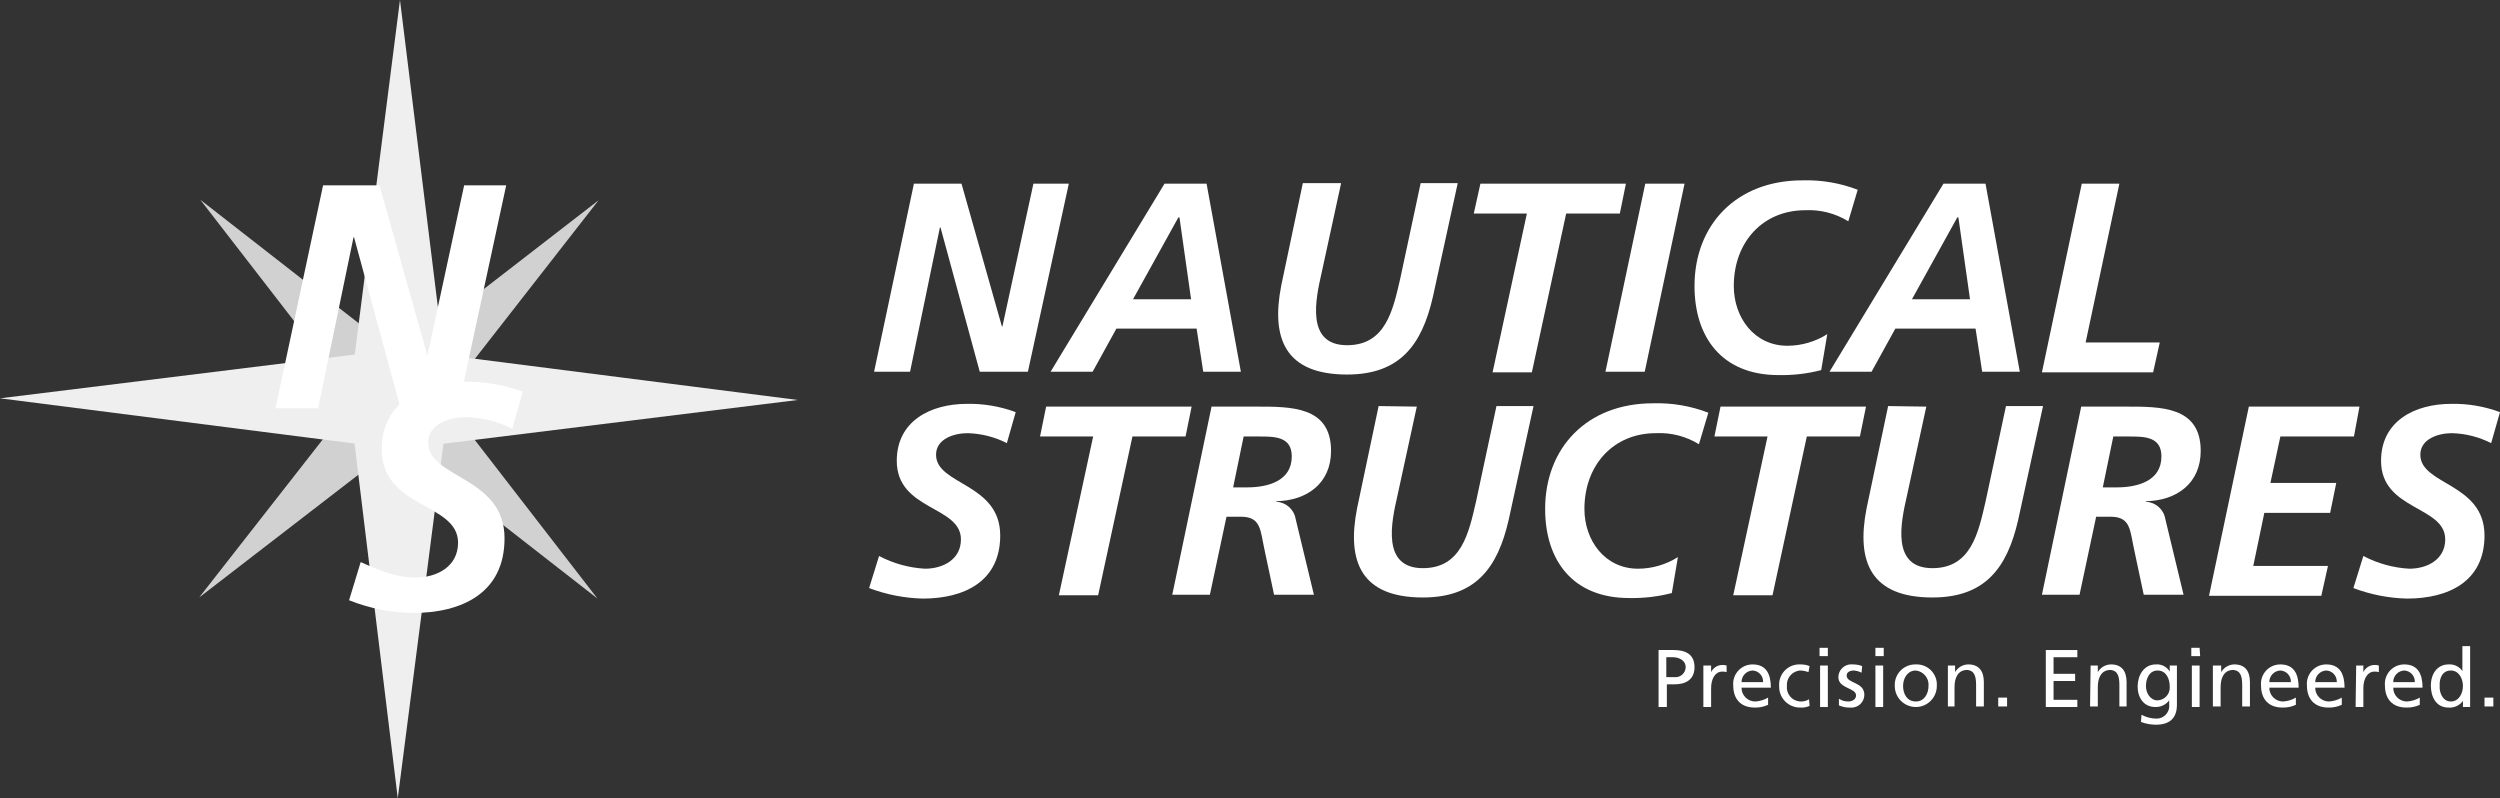 <svg xmlns="http://www.w3.org/2000/svg" id="uuid-6070aba3-8ce4-4b60-9600-edba486a62ba" width="451.9" height="144.3" viewBox="0 0 451.9 144.3"><rect x="0" y="0" width="451.9" height="144.3" fill="#333333" stroke="none"/><defs><style>.uuid-092c9dc6-b93e-450b-8d81-b742fc0607b0{fill:#fff;}.uuid-ee8ed707-f474-4f72-ab23-404350d0e68a{fill:#efefef;}.uuid-c214c330-5d83-4f6f-9d60-22f631ad35b6{fill:#d1d1d1;}</style></defs><polygon class="uuid-c214c330-5d83-4f6f-9d60-22f631ad35b6" points="108.2 36.2 67.6 67.6 76.6 76.7 108.2 36.2"></polygon><polygon class="uuid-c214c330-5d83-4f6f-9d60-22f631ad35b6" points="36 108 76.6 76.7 67.6 67.6 36 108"></polygon><polygon class="uuid-c214c330-5d83-4f6f-9d60-22f631ad35b6" points="108 108.2 76.6 67.6 67.6 76.7 108 108.2"></polygon><polygon class="uuid-c214c330-5d83-4f6f-9d60-22f631ad35b6" points="36.2 36.1 67.6 76.7 76.6 67.6 36.2 36.1"></polygon><polygon class="uuid-ee8ed707-f474-4f72-ab23-404350d0e68a" points="72.3 0 63.1 72.1 81.2 72.1 72.3 0"></polygon><polygon class="uuid-ee8ed707-f474-4f72-ab23-404350d0e68a" points="71.9 144.3 81.2 72.1 63.1 72.1 71.9 144.3"></polygon><polygon class="uuid-ee8ed707-f474-4f72-ab23-404350d0e68a" points="144.2 72.3 72.1 63.1 72.1 81.2 144.2 72.3"></polygon><polygon class="uuid-ee8ed707-f474-4f72-ab23-404350d0e68a" points="0 72 72.1 81.2 72.1 63.1 0 72"></polygon><path class="uuid-092c9dc6-b93e-450b-8d81-b742fc0607b0" d="M58.4,33.5h10.2l8.6,30.6h.1l6.6-30.6h7.6l-8.7,40.3h-10.4l-8.4-30.9h-.1l-6.4,30.9h-7.7l8.6-40.3Z"></path><path class="uuid-092c9dc6-b93e-450b-8d81-b742fc0607b0" d="M92.6,77.5c-2.605-1.327-5.477-2.045-8.4-2.1-2.9,0-6.8,1.2-6.8,4.6,0,6.5,13.8,6.1,13.8,17.3,0,9.9-7.7,13.5-16.6,13.5-3.942-.058-7.839-.838-11.5-2.3l2.1-6.9c3.1,1.4,6.4,2.8,9.9,2.8,3.9,0,7.7-2,7.7-6.3,0-7.3-13.8-6.1-13.8-16.9,0-8.5,7.3-12.2,15-12.2,3.581-.053,7.141,.557,10.5,1.8l-1.9,6.7Z"></path><path class="uuid-092c9dc6-b93e-450b-8d81-b742fc0607b0" d="M165.2,33.2h8.6l7.3,25.8h.1l5.6-25.8h6.4l-7.4,34h-8.7l-7.1-26.1h-.1l-5.4,26.1h-6.5l7.2-34Z"></path><path class="uuid-092c9dc6-b93e-450b-8d81-b742fc0607b0" d="M210.5,33.2h7.6l6.2,34h-6.8l-1.2-7.8h-14.5l-4.3,7.8h-7.6l20.6-34Zm-5.7,20.9h10.5l-2.1-14.8h-.2l-8.2,14.8Z"></path><path class="uuid-092c9dc6-b93e-450b-8d81-b742fc0607b0" d="M242.4,33.2l-3.5,16.1c-1.1,4.8-2.9,13.1,4.6,13.1,7,0,8.3-6.4,9.6-12l3.7-17.3h6.7l-4.5,20.6c-2,8.7-6,14-15.5,14-11.1,0-13.8-6.4-11.9-16.1l3.9-18.5h6.9v.1h0Z"></path><path class="uuid-092c9dc6-b93e-450b-8d81-b742fc0607b0" d="M267.6,33.2h26.3l-1.1,5.4h-9.7l-6.2,28.7h-7.1l6.2-28.7h-9.6l1.2-5.4Z"></path><path class="uuid-092c9dc6-b93e-450b-8d81-b742fc0607b0" d="M297.4,33.2h7.1l-7.2,34h-7.1l7.2-34Z"></path><path class="uuid-092c9dc6-b93e-450b-8d81-b742fc0607b0" d="M334.1,40c-2.338-1.44-5.058-2.138-7.8-2-7.6,0-12.9,5.7-12.9,13.7,0,5.7,3.7,10.8,9.7,10.8,2.55-.01,5.045-.738,7.2-2.1l-1.1,6.5c-2.514,.65-5.104,.953-7.7,.9-10.3,0-15.2-6.9-15.2-16.1,0-11,7.5-19.1,19.5-19.1,3.413-.104,6.813,.474,10,1.7l-1.7,5.7Z"></path><path class="uuid-092c9dc6-b93e-450b-8d81-b742fc0607b0" d="M351.3,33.2h7.6l6.2,34h-6.8l-1.2-7.8h-14.5l-4.3,7.8h-7.6l20.6-34Zm-5.7,20.9h10.5l-2.1-14.8h-.2l-8.2,14.8Z"></path><path class="uuid-092c9dc6-b93e-450b-8d81-b742fc0607b0" d="M376.3,33.2h6.8l-6.1,28.7h13.4l-1.2,5.4h-20.1l7.2-34.1Z"></path><path class="uuid-092c9dc6-b93e-450b-8d81-b742fc0607b0" d="M182,80.1c-2.203-1.122-4.629-1.737-7.1-1.8-2.4,0-5.7,1-5.7,3.9,0,5.5,11.6,5.1,11.6,14.6,0,8.3-6.5,11.4-14,11.4-3.317-.08-6.597-.723-9.7-1.9l1.8-5.8c2.57,1.354,5.4,2.138,8.3,2.3,3.3,0,6.5-1.7,6.5-5.3,0-6.1-11.6-5.2-11.6-14.2,0-7.2,6.1-10.3,12.7-10.3,3.001-.055,5.986,.454,8.8,1.5l-1.6,5.6Z"></path><path class="uuid-092c9dc6-b93e-450b-8d81-b742fc0607b0" d="M189.1,73.5h26.3l-1.1,5.4h-9.6l-6.2,28.7h-7.1l6.2-28.7h-9.6l1.1-5.4Z"></path><path class="uuid-092c9dc6-b93e-450b-8d81-b742fc0607b0" d="M219,73.5h8c6.3,0,13.6-.1,13.6,8,0,5.9-4.4,9-9.9,9.1v.1c1.751,.08,3.21,1.371,3.5,3.1l3.3,13.7h-7.2l-1.7-8c-.8-3.6-.6-6.1-4.3-6.1h-2.6l-3,14.1h-6.8l7.1-34Zm3.9,14.6h2.5c3.7,0,8.1-1.1,8.1-5.6,0-3.6-3.1-3.6-5.9-3.6h-2.8l-1.9,9.2Z"></path><path class="uuid-092c9dc6-b93e-450b-8d81-b742fc0607b0" d="M256.1,73.5l-3.5,16.1c-1.1,4.8-2.9,13.1,4.6,13.1,7,0,8.3-6.4,9.6-12l3.7-17.3h6.7l-4.5,20.6c-2,8.7-6,14-15.5,14-11.1,0-13.8-6.4-11.9-16.1l3.9-18.5,6.9,.1Z"></path><path class="uuid-092c9dc6-b93e-450b-8d81-b742fc0607b0" d="M307.1,80.3c-2.338-1.44-5.058-2.138-7.8-2-7.6,0-12.9,5.7-12.9,13.7,0,5.7,3.7,10.8,9.7,10.8,2.55-.01,5.045-.738,7.2-2.1l-1.1,6.5c-2.514,.65-5.104,.953-7.7,.9-10.3,0-15.2-6.9-15.2-16.1,0-11,7.5-19.1,19.5-19.1,3.413-.104,6.813,.474,10,1.7l-1.7,5.7Z"></path><path class="uuid-092c9dc6-b93e-450b-8d81-b742fc0607b0" d="M311,73.5h26.3l-1.1,5.4h-9.6l-6.2,28.7h-7.1l6.2-28.7h-9.6l1.1-5.4Z"></path><path class="uuid-092c9dc6-b93e-450b-8d81-b742fc0607b0" d="M348.2,73.5l-3.5,16.1c-1.1,4.8-2.9,13.1,4.6,13.1,7,0,8.3-6.4,9.6-12l3.7-17.3h6.7l-4.5,20.6c-2,8.7-6,14-15.5,14-11.1,0-13.8-6.4-11.9-16.1l3.9-18.5,6.9,.1Z"></path><path class="uuid-092c9dc6-b93e-450b-8d81-b742fc0607b0" d="M376.2,73.5h8c6.3,0,13.6-.1,13.6,8,0,5.9-4.4,9-9.9,9.1v.1c1.751,.08,3.21,1.371,3.5,3.1l3.3,13.7h-7.2l-1.7-8c-.8-3.6-.6-6.1-4.3-6.1h-2.6l-3,14.1h-6.8l7.1-34Zm3.9,14.6h2.5c3.7,0,8.1-1.1,8.1-5.6,0-3.6-3.1-3.6-5.9-3.6h-2.8l-1.9,9.2Z"></path><path class="uuid-092c9dc6-b93e-450b-8d81-b742fc0607b0" d="M406.5,73.5h20l-1,5.4h-13.3l-1.8,8.4h11.9l-1.1,5.4h-11.9l-2,9.6h13.5l-1.2,5.4h-20.3l7.2-34.2Z"></path><path class="uuid-092c9dc6-b93e-450b-8d81-b742fc0607b0" d="M450.3,80.1c-2.203-1.122-4.629-1.737-7.1-1.8-2.4,0-5.7,1-5.7,3.9,0,5.5,11.6,5.1,11.6,14.6,0,8.3-6.5,11.4-14,11.4-3.317-.08-6.597-.723-9.7-1.9l1.8-5.8c2.57,1.354,5.4,2.138,8.3,2.3,3.3,0,6.5-1.7,6.5-5.3,0-6.1-11.6-5.2-11.6-14.2,0-7.2,6.1-10.3,12.7-10.3,3.001-.055,5.986,.454,8.8,1.5l-1.6,5.6Z"></path><path class="uuid-092c9dc6-b93e-450b-8d81-b742fc0607b0" d="M299.8,117.5h2.7c2.1,0,3.8,.7,3.8,3.1s-1.8,3.1-3.6,3.1h-1.4v4.1h-1.5v-10.3Zm1.5,4.9h1.4c1.006,.094,1.898-.646,1.992-1.652,.005-.049,.007-.099,.008-.148,0-1.3-1.3-1.8-2.3-1.8h-1.2v3.6h.1Z"></path><path class="uuid-092c9dc6-b93e-450b-8d81-b742fc0607b0" d="M308,120.3h1.3v1.2h0c.352-.745,1.078-1.242,1.9-1.3,.304-.022,.609,.012,.9,.1v1.2c-.257-.087-.529-.121-.8-.1-1.2,0-2,1.2-2,3v3.4h-1.4v-7.5h.1Z"></path><path class="uuid-092c9dc6-b93e-450b-8d81-b742fc0607b0" d="M319.6,127.4c-.751,.349-1.572,.521-2.4,.5-2.6,0-3.9-1.6-3.9-4-.166-1.926,1.261-3.621,3.187-3.787,.104-.009,.208-.013,.313-.013,2.5,0,3.3,1.8,3.3,4.2h-5.3c-.017,1.364,1.076,2.483,2.44,2.5,.02,0,.04,0,.06,0,.811-.051,1.599-.29,2.3-.7v1.3Zm-.9-4.1c.057-1.103-.792-2.043-1.895-2.1-.002,0-.003-0-.005-0-1.123,.048-2.006,.976-2,2.1h3.9Z"></path><path class="uuid-092c9dc6-b93e-450b-8d81-b742fc0607b0" d="M326.9,121.5c-.479-.186-.986-.288-1.5-.3-1.432,.106-2.507,1.353-2.401,2.785l.001,.015c-.144,1.395,.871,2.643,2.267,2.787,.078,.008,.155,.012,.234,.013,.529,.022,1.052-.117,1.5-.4l.1,1.2c-.534,.236-1.117,.339-1.7,.3-2.076,.024-3.779-1.641-3.802-3.717-.001-.061,0-.122,.002-.183-.14-2.011,1.377-3.755,3.388-3.895,.137-.01,.275-.011,.412-.005,.581-.016,1.159,.086,1.7,.3l-.2,1.1Z"></path><path class="uuid-092c9dc6-b93e-450b-8d81-b742fc0607b0" d="M330.4,118.6h-1.5v-1.5h1.5v1.5Zm-1.4,1.7h1.4v7.5h-1.4v-7.5Z"></path><path class="uuid-092c9dc6-b93e-450b-8d81-b742fc0607b0" d="M332.4,126.3c.503,.334,1.096,.508,1.7,.5,.6,0,1.4-.3,1.4-1.1,0-1.4-3.2-1.2-3.2-3.3,.014-1.292,1.073-2.328,2.365-2.314,.078,.001,.157,.006,.235,.014,.58-.006,1.157,.095,1.7,.3l-.1,1.2c-.436-.225-.911-.36-1.4-.4-.7,0-1.3,.3-1.3,.9,0,1.5,3.2,1.1,3.2,3.5-.014,1.292-1.073,2.328-2.365,2.314-.078-.001-.157-.006-.235-.014-.689,.022-1.373-.115-2-.4v-1.2Z"></path><path class="uuid-092c9dc6-b93e-450b-8d81-b742fc0607b0" d="M340.5,118.6h-1.5v-1.5h1.5v1.5Zm-1.5,1.7h1.4v7.5h-1.4v-7.5Z"></path><path class="uuid-092c9dc6-b93e-450b-8d81-b742fc0607b0" d="M346.3,120.1c2.014-.088,3.718,1.474,3.805,3.488,.006,.137,.004,.275-.005,.412,0,2.099-1.701,3.8-3.8,3.8s-3.8-1.701-3.8-3.8c-.111-2.04,1.453-3.785,3.493-3.896,.102-.006,.205-.007,.307-.004Zm0,6.7c1.6,0,2.3-1.5,2.3-2.8,.122-1.403-.899-2.648-2.3-2.8-1.5,0-2.3,1.4-2.3,2.8s.7,2.8,2.3,2.8Z"></path><path class="uuid-092c9dc6-b93e-450b-8d81-b742fc0607b0" d="M352.1,120.3h1.3v1.2h0c.491-.863,1.407-1.397,2.4-1.4,1.9,0,2.8,1.2,2.8,3.2v4.4h-1.4v-3.9c0-1.7-.4-2.6-1.6-2.7-1.6,0-2.3,1.3-2.3,3.1v3.5h-1.2v-7.4Z"></path><path class="uuid-092c9dc6-b93e-450b-8d81-b742fc0607b0" d="M361.2,126.1h1.6v1.6h-1.6v-1.6Z"></path><path class="uuid-092c9dc6-b93e-450b-8d81-b742fc0607b0" d="M369.8,117.5h5.7v1.3h-4.3v3h3.9v1.3h-3.9v3.4h4.3v1.3h-5.7v-10.3h0Z"></path><path class="uuid-092c9dc6-b93e-450b-8d81-b742fc0607b0" d="M377.9,120.3h1.3v1.2h0c.491-.863,1.407-1.397,2.4-1.4,1.9,0,2.8,1.2,2.8,3.2v4.4h-1.3v-3.9c0-1.7-.4-2.6-1.6-2.7-1.6,0-2.3,1.3-2.3,3.1v3.5h-1.4s.1-7.4,.1-7.4Z"></path><path class="uuid-092c9dc6-b93e-450b-8d81-b742fc0607b0" d="M393.5,127.4c0,2.3-1.2,3.6-3.8,3.6-.922-.005-1.837-.175-2.7-.5l.1-1.3c.829,.453,1.756,.693,2.7,.7,1.27,.011,2.309-1.01,2.32-2.28,.001-.107-.006-.214-.02-.32v-.7h0c-.587,.784-1.521,1.232-2.5,1.2-2.1,0-3.2-1.7-3.2-3.7s1.1-4,3.3-4c1.014-.085,1.987,.421,2.5,1.3h0v-1.1h1.3v7.1h0Zm-1.3-3.3c0-1.5-.7-2.9-2.2-2.9s-2.1,1.5-2.1,2.8,.8,2.6,2.1,2.6c1.269-.05,2.257-1.12,2.207-2.389-.002-.037-.004-.074-.007-.111Z"></path><path class="uuid-092c9dc6-b93e-450b-8d81-b742fc0607b0" d="M397.7,118.6h-1.6v-1.5h1.5l.1,1.5Zm-1.5,1.7h1.4v7.5h-1.4v-7.5Z"></path><path class="uuid-092c9dc6-b93e-450b-8d81-b742fc0607b0" d="M400.2,120.3h1.3v1.2h0c.491-.863,1.407-1.397,2.4-1.4,1.9,0,2.8,1.2,2.8,3.2v4.4h-1.4v-3.9c0-1.7-.4-2.6-1.6-2.7-1.6,0-2.3,1.3-2.3,3.1v3.5h-1.4v-7.4h.2Z"></path><path class="uuid-092c9dc6-b93e-450b-8d81-b742fc0607b0" d="M415,127.4c-.751,.349-1.572,.521-2.4,.5-2.6,0-3.9-1.6-3.9-4-.166-1.926,1.261-3.621,3.187-3.787,.104-.009,.208-.013,.313-.013,2.5,0,3.3,1.8,3.3,4.2h-5.3c-.017,1.364,1.076,2.483,2.44,2.5,.02,0,.04,0,.06,0,.811-.051,1.599-.29,2.3-.7v1.3Zm-.9-4.1c.057-1.103-.792-2.043-1.895-2.1-.002,0-.003-0-.005-0-1.123,.048-2.006,.976-2,2.1h3.9Z"></path><path class="uuid-092c9dc6-b93e-450b-8d81-b742fc0607b0" d="M423.3,127.4c-.751,.349-1.572,.521-2.4,.5-2.6,0-3.9-1.6-3.9-4-.166-1.926,1.261-3.621,3.187-3.787,.104-.009,.208-.013,.313-.013,2.5,0,3.3,1.8,3.3,4.2h-5.3c-.017,1.364,1.076,2.483,2.44,2.5,.02,0,.04,0,.06,0,.811-.051,1.599-.29,2.3-.7v1.3Zm-.9-4.1c.057-1.103-.792-2.043-1.895-2.1-.002,0-.003-0-.005-0-1.123,.048-2.006,.976-2,2.1h3.9Z"></path><path class="uuid-092c9dc6-b93e-450b-8d81-b742fc0607b0" d="M425.9,120.3h1.3v1.2h0c.352-.745,1.078-1.242,1.9-1.3,.304-.022,.609,.012,.9,.1v1.2c-.257-.087-.529-.121-.8-.1-1.2,0-2,1.2-2,3v3.4h-1.4s.1-7.5,.1-7.5Z"></path><path class="uuid-092c9dc6-b93e-450b-8d81-b742fc0607b0" d="M437.4,127.4c-.751,.349-1.572,.521-2.4,.5-2.6,0-3.9-1.6-3.9-4-.166-1.926,1.261-3.621,3.187-3.787,.104-.009,.208-.013,.313-.013,2.5,0,3.3,1.8,3.3,4.2h-5.3c-.017,1.364,1.076,2.483,2.44,2.5,.02,0,.04,0,.06,0,.811-.051,1.599-.29,2.3-.7v1.3Zm-.9-4.1c.057-1.103-.792-2.043-1.895-2.1-.002,0-.003-0-.005-0-1.123,.048-2.006,.976-2,2.1h3.9Z"></path><path class="uuid-092c9dc6-b93e-450b-8d81-b742fc0607b0" d="M445.2,126.7h0c-.6,.824-1.584,1.278-2.6,1.2-2.3,0-3.2-2-3.2-4s1.1-3.8,3.2-3.8c.988-.074,1.94,.383,2.5,1.2h0v-4.5h1.4v11h-1.3s0-1.1,0-1.1Zm-2.2,.1c1.5,0,2.2-1.5,2.2-2.8s-.7-2.8-2.2-2.8-2.1,1.4-2,2.8c-.1,1.1,.5,2.8,2,2.8Z"></path><path class="uuid-092c9dc6-b93e-450b-8d81-b742fc0607b0" d="M449.1,126.1h1.6v1.6h-1.6v-1.6Z"></path></svg>
